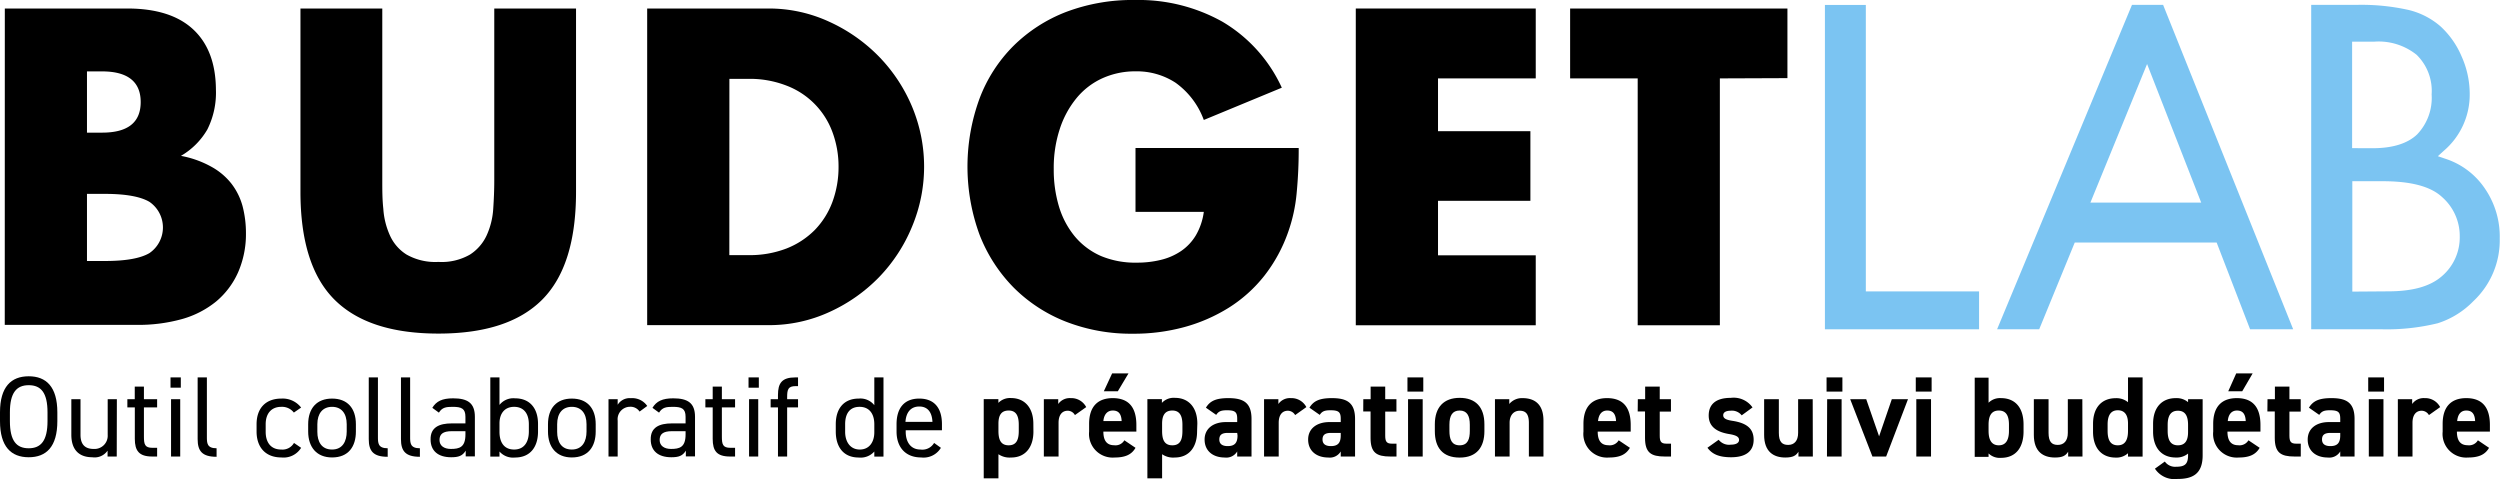 <svg id="Calque_2" data-name="Calque 2" xmlns="http://www.w3.org/2000/svg" viewBox="0 0 378.84 72.59"><defs><style>.cls-1{fill:#7bc4f2;}</style></defs><path d="M61.66,215H80.22q6.6,0,10,3.18t3.43,9.15a12.41,12.41,0,0,1-1.3,6,11,11,0,0,1-4,4A15.12,15.12,0,0,1,93,239,9.91,9.91,0,0,1,96,241.54,9.79,9.79,0,0,1,97.7,245a16.13,16.13,0,0,1,.5,4.06A14.47,14.47,0,0,1,97,255a12.23,12.23,0,0,1-3.31,4.39,14.29,14.29,0,0,1-5.18,2.67,24.6,24.6,0,0,1-6.86.88h-20Zm12.45,18.81H76.4c3.9,0,5.85-1.54,5.85-4.64s-2-4.64-5.85-4.64H74.11Zm0,19.45h2.74c3.13,0,5.38-.4,6.73-1.2a4.71,4.71,0,0,0,0-7.76c-1.35-.8-3.6-1.21-6.73-1.21H74.11Z" transform="translate(-60.93 -213.71)"/><path d="M118.86,215V241.1c0,1.4,0,2.83.16,4.29a11.57,11.57,0,0,0,1,4,6.6,6.6,0,0,0,2.51,2.89,8.81,8.81,0,0,0,4.83,1.12,8.6,8.6,0,0,0,4.8-1.12,6.87,6.87,0,0,0,2.51-2.89,11.36,11.36,0,0,0,1-4c.1-1.46.16-2.89.16-4.29V215h12.39v27.78q0,11.18-5.12,16.33t-15.73,5.15q-10.61,0-15.76-5.15t-5.15-16.33V215Z" transform="translate(-60.93 -213.71)"/><path d="M159,215H177.4a21.78,21.78,0,0,1,9.18,2,25,25,0,0,1,7.5,5.24,24.49,24.49,0,0,1,5.06,7.63,23.55,23.55,0,0,1,0,18.18,24.29,24.29,0,0,1-5,7.66,24.74,24.74,0,0,1-7.5,5.27,21.82,21.82,0,0,1-9.25,2H159Zm12.45,37.37h2.86a15.45,15.45,0,0,0,5.79-1,12.43,12.43,0,0,0,4.29-2.8,12.19,12.19,0,0,0,2.67-4.23A15.21,15.21,0,0,0,188,239a14.93,14.93,0,0,0-.95-5.34,11.93,11.93,0,0,0-7-7,15.31,15.31,0,0,0-5.73-1h-2.86Z" transform="translate(-60.93 -213.71)"/><path d="M233,236.14h24.73a69.33,69.33,0,0,1-.32,6.93,24.18,24.18,0,0,1-1.27,5.78,23.15,23.15,0,0,1-3.62,6.65,21.27,21.27,0,0,1-5.37,4.83,25.23,25.23,0,0,1-6.77,2.95,29,29,0,0,1-7.76,1,27.19,27.19,0,0,1-10.2-1.84,23.08,23.08,0,0,1-7.91-5.18,23.49,23.49,0,0,1-5.15-8,30,30,0,0,1,0-20.6,22.47,22.47,0,0,1,5.15-8,23.24,23.24,0,0,1,8-5.15A28.46,28.46,0,0,1,233,213.71,26,26,0,0,1,246.17,217a22.44,22.44,0,0,1,9,10l-11.82,4.89a12,12,0,0,0-4.29-5.65,10.73,10.73,0,0,0-6-1.72,12.06,12.06,0,0,0-5.08,1.05,10.91,10.91,0,0,0-3.91,3,14.25,14.25,0,0,0-2.54,4.67,18.83,18.83,0,0,0-.92,6.1,19.36,19.36,0,0,0,.79,5.66,13,13,0,0,0,2.38,4.51,10.8,10.8,0,0,0,4,3,13.43,13.43,0,0,0,5.46,1,14.89,14.89,0,0,0,3.56-.41,9.38,9.38,0,0,0,3.08-1.33,7.61,7.61,0,0,0,2.26-2.39,9.52,9.52,0,0,0,1.21-3.56H233Z" transform="translate(-60.93 -213.71)"/><path d="M293.65,225.59H278.84v8h14v10.55h-14v8.26h14.81V263H266.38V215h27.27Z" transform="translate(-60.93 -213.71)"/><path d="M321.55,225.59V263H309.1V225.59H298.86V215h32.93v10.55Z" transform="translate(-60.93 -213.71)"/><polygon class="cls-1" points="276.54 49.9 276.54 0.75 282.74 0.75 282.74 44.16 299.9 44.16 299.9 49.9 276.54 49.9"/><polygon class="cls-1" points="277.24 49.2 277.24 1.45 282.04 1.45 282.04 44.86 299.2 44.86 299.2 49.2 277.24 49.2"/><path class="cls-1" d="M411.16,263.61V214.45H418a32.64,32.64,0,0,1,7.92.77,11.44,11.44,0,0,1,4.84,2.49,13.1,13.1,0,0,1,3.2,4.57,13.88,13.88,0,0,1,1.22,5.61,11.16,11.16,0,0,1-3.93,8.67l-.9.82,1.15.39a11.49,11.49,0,0,1,6,4.54,12.84,12.84,0,0,1,2.23,7.53,12.65,12.65,0,0,1-4,9.51,13.06,13.06,0,0,1-5.38,3.34,32.32,32.32,0,0,1-8.4.92Zm11.63-5.75c3.66,0,6.3-.72,8.06-2.2a7.73,7.73,0,0,0,2.82-6.11,7.85,7.85,0,0,0-2.7-6c-1.74-1.6-4.7-2.38-9-2.38h-4.58v16.73Zm-2.32-21.69c3,0,5.28-.7,6.73-2.08a8,8,0,0,0,2.21-6.07,7.65,7.65,0,0,0-2.27-6,9.19,9.19,0,0,0-6.38-2h-3.4v16.14Z" transform="translate(-60.93 -213.71)"/><path class="cls-1" d="M411.86,262.91V215.15H418a32.25,32.25,0,0,1,7.74.74,11,11,0,0,1,4.56,2.34,12.45,12.45,0,0,1,3,4.32,13.17,13.17,0,0,1,1.17,5.34,10.5,10.5,0,0,1-3.7,8.16L429,237.66l2.27.78a10.66,10.66,0,0,1,5.64,4.27,12.82,12.82,0,0,1-1.65,16.14,12.4,12.4,0,0,1-5.1,3.17,31.83,31.83,0,0,1-8.19.89Zm4.8-4.35h6.14c3.83,0,6.61-.77,8.5-2.36a8.41,8.41,0,0,0,3.07-6.65,8.55,8.55,0,0,0-2.93-6.56c-1.87-1.72-5-2.56-9.5-2.56h-5.28Zm0-21.69h3.81c3.2,0,5.63-.76,7.22-2.27a8.71,8.71,0,0,0,2.42-6.58,8.34,8.34,0,0,0-2.5-6.47,9.85,9.85,0,0,0-6.85-2.22h-4.1Z" transform="translate(-60.93 -213.71)"/><path class="cls-1" d="M401.9,263.61l-5.07-13.15h-21.5l-5.39,13.15h-6.38L384,214.45h4.72l19.71,49.16Zm-7.41-19.2-8.2-21-8.59,21Z" transform="translate(-60.93 -213.71)"/><path class="cls-1" d="M388.24,215.15h-3.78l-19.85,47.76h4.86l5.39-13.15h22.45l5.07,13.15h5Zm-11.58,30,9.65-23.64,9.21,23.64Z" transform="translate(-60.93 -213.71)"/><path d="M65.28,283c-2.66,0-4.35-1.6-4.35-5.48v-1.32c0-3.87,1.69-5.47,4.35-5.47s4.34,1.6,4.34,5.47v1.32C69.62,281.43,67.93,283,65.28,283Zm-2.85-5.48c0,3,1,4.12,2.85,4.12s2.85-1.14,2.85-4.12v-1.32c0-3-1-4.12-2.85-4.12s-2.85,1.15-2.85,4.12Z" transform="translate(-60.93 -213.71)"/><path d="M78.62,282.89H77.23V282a2.39,2.39,0,0,1-2.33,1c-1.86,0-3.16-1-3.16-3.41V274.2h1.39v5.4c0,1.76,1,2.14,2,2.14a2,2,0,0,0,2.12-2.12V274.2h1.39Z" transform="translate(-60.93 -213.71)"/><path d="M80.23,274.2h1.12v-1.91h1.39v1.91h2v1.25h-2v4.41c0,1.2.14,1.71,1.3,1.71h.7v1.32H84c-2,0-2.64-.87-2.64-2.68v-4.76H80.23Z" transform="translate(-60.93 -213.71)"/><path d="M86.77,270.9h1.56v1.56H86.77Zm.08,3.3h1.39v8.69H86.85Z" transform="translate(-60.93 -213.71)"/><path d="M90.88,270.9h1.4v9c0,.94,0,1.74,1.47,1.74v1.29c-2.19,0-2.87-.87-2.87-2.68Z" transform="translate(-60.93 -213.71)"/><path d="M106.56,281.57a3.12,3.12,0,0,1-3,1.46c-2.38,0-3.75-1.53-3.75-3.93V278c0-2.46,1.41-3.89,3.75-3.89a3.53,3.53,0,0,1,3,1.36l-1.1.76a2.27,2.27,0,0,0-1.91-.87c-1.49,0-2.36,1-2.36,2.64v1.15c0,1.49.69,2.68,2.36,2.68a2,2,0,0,0,1.93-1Z" transform="translate(-60.93 -213.71)"/><path d="M114.86,279.1c0,2.26-1.11,3.93-3.61,3.93-2.31,0-3.62-1.53-3.62-3.93V278c0-2.46,1.34-3.89,3.62-3.89s3.61,1.41,3.61,3.89Zm-1.39,0V278c0-1.65-.8-2.64-2.22-2.64s-2.23,1-2.23,2.64v1.15c0,1.49.63,2.68,2.23,2.68S113.47,280.58,113.47,279.1Z" transform="translate(-60.93 -213.71)"/><path d="M116.81,270.9h1.39v9c0,.94,0,1.74,1.48,1.74v1.29c-2.19,0-2.87-.87-2.87-2.68Z" transform="translate(-60.93 -213.71)"/><path d="M121.69,270.9h1.39v9c0,.94,0,1.74,1.48,1.74v1.29c-2.19,0-2.87-.87-2.87-2.68Z" transform="translate(-60.93 -213.71)"/><path d="M129.39,277.87h2.07v-1c0-1.24-.58-1.51-1.93-1.51-1,0-1.6.08-2.09.88l-1-.73c.61-1,1.49-1.44,3.15-1.44,2.2,0,3.3.71,3.3,2.8v6h-1.39V282c-.49.8-1.08,1-2.21,1-2,0-3.11-1-3.11-2.68C126.14,278.47,127.48,277.87,129.39,277.87Zm2.07,1.18h-2.07c-1.37,0-1.86.47-1.86,1.34s.69,1.35,1.72,1.35c1.29,0,2.21-.24,2.21-2.19Z" transform="translate(-60.93 -213.71)"/><path d="M136.62,275.07a2.68,2.68,0,0,1,2.36-1c2.15,0,3.48,1.41,3.48,3.89v1.15c0,2.26-1.12,3.93-3.48,3.93a2.73,2.73,0,0,1-2.36-.91v.77h-1.39v-12h1.39Zm4.45,4V278c0-1.65-.8-2.64-2.23-2.64s-2.22,1-2.22,2.52v1.27c0,1.49.62,2.68,2.22,2.68S141.07,280.58,141.07,279.1Z" transform="translate(-60.93 -213.71)"/><path d="M151.2,279.1c0,2.26-1.12,3.93-3.62,3.93-2.31,0-3.61-1.53-3.61-3.93V278c0-2.46,1.33-3.89,3.61-3.89s3.62,1.41,3.62,3.89Zm-1.39,0V278c0-1.65-.8-2.64-2.23-2.64s-2.22,1-2.22,2.64v1.15c0,1.49.62,2.68,2.22,2.68S149.81,280.58,149.81,279.1Z" transform="translate(-60.93 -213.71)"/><path d="M157.85,276.08a1.64,1.64,0,0,0-1.46-.73,1.89,1.89,0,0,0-1.86,2.1v5.44h-1.39V274.2h1.39v.85a2.12,2.12,0,0,1,2-1,2.75,2.75,0,0,1,2.48,1.18Z" transform="translate(-60.93 -213.71)"/><path d="M162.75,277.87h2.07v-1c0-1.24-.58-1.51-1.93-1.51-1,0-1.6.08-2.09.88l-1-.73c.61-1,1.5-1.44,3.15-1.44,2.2,0,3.3.71,3.3,2.8v6h-1.39V282c-.49.8-1.08,1-2.21,1-2,0-3.11-1-3.11-2.68C159.5,278.47,160.84,277.87,162.75,277.87Zm2.07,1.18h-2.07c-1.37,0-1.86.47-1.86,1.34s.7,1.35,1.72,1.35c1.29,0,2.21-.24,2.21-2.19Z" transform="translate(-60.93 -213.71)"/><path d="M167.82,274.2h1.11v-1.91h1.39v1.91h2v1.25h-2v4.41c0,1.2.14,1.71,1.31,1.71h.69v1.32h-.74c-2.05,0-2.65-.87-2.65-2.68v-4.76h-1.11Z" transform="translate(-60.93 -213.71)"/><path d="M174.36,270.9h1.56v1.56h-1.56Zm.08,3.3h1.39v8.69h-1.39Z" transform="translate(-60.93 -213.71)"/><path d="M178.82,274.2v-.63c0-1.8.59-2.67,2.64-2.67h.4v1.32h-.34c-1.17,0-1.31.5-1.31,1.7v.28h1.65v1.25h-1.65v7.44h-1.39v-7.44h-1.11V274.2Z" transform="translate(-60.93 -213.71)"/><path d="M193.42,270.9h1.39v12h-1.39v-.77a2.76,2.76,0,0,1-2.37.91c-2.36,0-3.47-1.67-3.47-3.93V278c0-2.48,1.32-3.89,3.47-3.89a2.69,2.69,0,0,1,2.37,1Zm0,8.32V278c0-1.63-.8-2.64-2.23-2.64S189,276.3,189,278v1.15c0,1.48.75,2.68,2.22,2.68S193.42,280.66,193.42,279.22Z" transform="translate(-60.93 -213.71)"/><path d="M203.51,281.57a3.06,3.06,0,0,1-3,1.46c-2.33,0-3.72-1.51-3.72-3.93V278c0-2.46,1.17-3.89,3.44-3.89s3.44,1.41,3.44,3.89v.91h-5.49v.24c0,1.49.72,2.68,2.23,2.68a2.06,2.06,0,0,0,2.07-1Zm-5.37-3.93h4.09c-.07-1.46-.72-2.33-2-2.33S198.23,276.2,198.14,277.64Z" transform="translate(-60.93 -213.71)"/><path d="M217.53,279.12c0,2.26-1.14,3.92-3.38,3.92a3,3,0,0,1-1.92-.5v3.65H210v-12h2.22v.57a2.45,2.45,0,0,1,1.93-.73c2,0,3.37,1.41,3.37,3.9Zm-2.22-.14v-.91c0-1.39-.43-2.15-1.53-2.15s-1.55.69-1.55,2V279c0,1.25.3,2.19,1.55,2.19S215.31,280.23,215.31,279Z" transform="translate(-60.93 -213.71)"/><path d="M223.82,276.61a1.26,1.26,0,0,0-1.09-.66c-.83,0-1.39.61-1.39,1.83v5.11h-2.23V274.2h2.18v.73a2.13,2.13,0,0,1,1.89-.89,2.54,2.54,0,0,1,2.35,1.36Z" transform="translate(-60.93 -213.71)"/><path d="M233,281.57c-.6,1.06-1.61,1.47-3.18,1.47a3.58,3.58,0,0,1-3.85-3.92v-1.18c0-2.63,1.32-3.9,3.58-3.9,2.45,0,3.58,1.43,3.58,4.07v1h-5c0,1.2.4,2.07,1.64,2.07a1.54,1.54,0,0,0,1.54-.75Zm-4.83-4.05h2.73c-.05-1.13-.5-1.6-1.34-1.6S228.22,276.53,228.13,277.52Zm1.29-7.23h2.48L230.32,273H228.2Z" transform="translate(-60.93 -213.71)"/><path d="M242.33,279.12c0,2.26-1.15,3.92-3.39,3.92a2.93,2.93,0,0,1-1.91-.5v3.65H234.8v-12H237v.57A2.44,2.44,0,0,1,239,274c2,0,3.37,1.41,3.37,3.9Zm-2.22-.14v-.91c0-1.39-.44-2.15-1.53-2.15s-1.55.69-1.55,2V279c0,1.25.29,2.19,1.55,2.19S240.11,280.23,240.11,279Z" transform="translate(-60.93 -213.71)"/><path d="M246.69,277.67h1.72v-.5c0-1-.3-1.29-1.55-1.29-.85,0-1.26.13-1.63.7l-1.56-1.09c.64-1.07,1.61-1.45,3.4-1.45,2.24,0,3.51.66,3.51,3.15v5.7h-2.17v-.77a1.91,1.91,0,0,1-1.88.92c-1.8,0-3.06-1-3.06-2.72S244.86,277.67,246.69,277.67Zm1.72,1.64H247c-.9,0-1.3.29-1.3,1s.5,1,1.27,1c1,0,1.49-.43,1.49-1.61Z" transform="translate(-60.93 -213.71)"/><path d="M257.19,276.61a1.29,1.29,0,0,0-1.1-.66c-.83,0-1.39.61-1.39,1.83v5.11h-2.22V274.2h2.17v.73a2.13,2.13,0,0,1,1.89-.89,2.54,2.54,0,0,1,2.35,1.36Z" transform="translate(-60.93 -213.71)"/><path d="M262.38,277.67h1.72v-.5c0-1-.3-1.29-1.55-1.29-.85,0-1.27.13-1.63.7l-1.56-1.09c.64-1.07,1.61-1.45,3.4-1.45,2.24,0,3.51.66,3.51,3.15v5.7H264.1v-.77a1.91,1.91,0,0,1-1.88.92c-1.8,0-3.06-1-3.06-2.72S260.55,277.67,262.38,277.67Zm1.72,1.64h-1.46c-.9,0-1.3.29-1.3,1s.5,1,1.27,1c1,0,1.49-.43,1.49-1.61Z" transform="translate(-60.93 -213.71)"/><path d="M267.52,274.2h1.11v-1.91h2.21v1.91h1.7v1.88h-1.7v3.63c0,.87.18,1.23,1,1.23h.71v1.95h-.93c-2.11,0-3-.59-3-2.83v-4h-1.11Z" transform="translate(-60.93 -213.71)"/><path d="M274.21,270.9h2.4v2.15h-2.4Zm.09,3.3h2.22v8.69H274.3Z" transform="translate(-60.93 -213.71)"/><path d="M285.87,279.05c0,2.38-1.13,4-3.75,4s-3.76-1.56-3.76-4V278c0-2.6,1.38-4,3.76-4s3.75,1.36,3.75,4Zm-2.21-.07v-.91c0-1.39-.45-2.15-1.54-2.15s-1.55.76-1.55,2.15V279c0,1.25.31,2.19,1.55,2.19S283.66,280.23,283.66,279Z" transform="translate(-60.93 -213.71)"/><path d="M287.47,274.2h2.17v.73a2.49,2.49,0,0,1,2-.89c1.76,0,3.18.84,3.18,3.41v5.44h-2.21V277.8c0-1.36-.48-1.85-1.39-1.85s-1.53.68-1.53,1.83v5.11h-2.22Z" transform="translate(-60.93 -213.71)"/><path d="M307.92,281.57c-.61,1.06-1.61,1.47-3.18,1.47a3.58,3.58,0,0,1-3.86-3.92v-1.18c0-2.63,1.32-3.9,3.58-3.9,2.45,0,3.58,1.43,3.58,4.07v1h-5c0,1.2.4,2.07,1.63,2.07a1.55,1.55,0,0,0,1.55-.75Zm-4.83-4.05h2.73c-.05-1.13-.51-1.6-1.34-1.6S303.18,276.53,303.09,277.52Z" transform="translate(-60.93 -213.71)"/><path d="M309.12,274.2h1.11v-1.91h2.21v1.91h1.7v1.88h-1.7v3.63c0,.87.17,1.23,1,1.23h.71v1.95h-.94c-2.1,0-3-.59-3-2.83v-4h-1.11Z" transform="translate(-60.93 -213.71)"/><path d="M324.86,276.65a1.88,1.88,0,0,0-1.7-.7c-.57,0-1.1.18-1.1.68s.47.71,1.39.85c2.14.33,3.22,1.15,3.22,2.87S325.5,283,323.26,283c-1.77,0-2.85-.43-3.59-1.44l1.7-1.21a2,2,0,0,0,1.86.74c.76,0,1.23-.26,1.23-.71s-.38-.71-1.47-.89c-1.81-.29-3.13-1.06-3.13-2.81S321,274,323.21,274a3.49,3.49,0,0,1,3.29,1.45Z" transform="translate(-60.93 -213.71)"/><path d="M335.64,282.89h-2.18v-.73c-.36.59-.83.88-2,.88-1.75,0-3.2-.86-3.2-3.42V274.2h2.23v5.09c0,1.37.48,1.84,1.41,1.84s1.51-.62,1.51-1.82V274.2h2.21Z" transform="translate(-60.93 -213.71)"/><path d="M337.72,270.9h2.4v2.15h-2.4Zm.09,3.3H340v8.69h-2.22Z" transform="translate(-60.93 -213.71)"/><path d="M350.06,274.2l-3.31,8.69h-2.08l-3.37-8.69h2.43l1.95,5.63,1.93-5.63Z" transform="translate(-60.93 -213.71)"/><path d="M351.24,270.9h2.4v2.15h-2.4Zm.08,3.3h2.23v8.69h-2.23Z" transform="translate(-60.93 -213.71)"/><path d="M362.27,274.74a2.44,2.44,0,0,1,1.88-.7c2.08,0,3.42,1.36,3.42,4v1.05c0,2.38-1.13,4-3.42,4a2.42,2.42,0,0,1-1.88-.67v.52h-2.1v-12h2.1Zm3.09,4.24v-.91c0-1.39-.45-2.15-1.54-2.15s-1.55.76-1.55,2.15V279c0,1.25.38,2.19,1.55,2.19S365.36,280.23,365.36,279Z" transform="translate(-60.93 -213.71)"/><path d="M376.5,282.89h-2.17v-.73c-.37.59-.83.88-2,.88-1.76,0-3.2-.86-3.2-3.42V274.2h2.23v5.09c0,1.37.48,1.84,1.4,1.84s1.52-.62,1.52-1.82V274.2h2.2Z" transform="translate(-60.93 -213.71)"/><path d="M383.4,270.9h2.21v12H383.4v-.51a2.58,2.58,0,0,1-1.86.66c-2.28,0-3.44-1.61-3.44-3.92v-1.18c0-2.54,1.37-3.9,3.44-3.9a2.75,2.75,0,0,1,1.86.61Zm0,8.08v-1.1c0-1.27-.5-2-1.55-2s-1.54.76-1.54,2.15V279c0,1.25.34,2.19,1.54,2.19S383.4,280.23,383.4,279Z" transform="translate(-60.93 -213.71)"/><path d="M392.5,274.2h2.21v8.51c0,2.91-1.63,3.58-3.82,3.58a3.54,3.54,0,0,1-3.41-1.56l1.5-1.08a1.9,1.9,0,0,0,1.7.79c1.32,0,1.82-.39,1.82-1.73v-.27a2.71,2.71,0,0,1-1.85.6c-2.28,0-3.45-1.61-3.45-3.92v-1.18c0-2.54,1.38-3.9,3.45-3.9a2.71,2.71,0,0,1,1.85.61Zm0,5v-1.1c0-1.39-.45-2.15-1.54-2.15s-1.55.76-1.55,2.15V279c0,1.25.35,2.19,1.55,2.19S392.5,280.32,392.5,279.17Z" transform="translate(-60.93 -213.71)"/><path d="M403.35,281.57c-.61,1.06-1.62,1.47-3.18,1.47a3.58,3.58,0,0,1-3.86-3.92v-1.18c0-2.63,1.32-3.9,3.58-3.9,2.45,0,3.58,1.43,3.58,4.07v1h-5c0,1.2.4,2.07,1.63,2.07a1.56,1.56,0,0,0,1.55-.75Zm-4.83-4.05h2.72c-.05-1.13-.5-1.6-1.33-1.6S398.6,276.53,398.52,277.52Zm1.28-7.23h2.49L400.71,273h-2.12Z" transform="translate(-60.93 -213.71)"/><path d="M404.54,274.2h1.12v-1.91h2.2v1.91h1.71v1.88h-1.71v3.63c0,.87.18,1.23,1,1.23h.72v1.95h-.94c-2.1,0-3-.59-3-2.83v-4h-1.12Z" transform="translate(-60.93 -213.71)"/><path d="M413.84,277.67h1.72v-.5c0-1-.29-1.29-1.55-1.29-.85,0-1.26.13-1.63.7l-1.56-1.09c.64-1.07,1.61-1.45,3.4-1.45,2.24,0,3.51.66,3.51,3.15v5.7h-2.17v-.77a1.91,1.91,0,0,1-1.88.92c-1.8,0-3.05-1-3.05-2.72S412,277.67,413.84,277.67Zm1.72,1.64H414.1c-.9,0-1.3.29-1.3,1s.5,1,1.27,1c1,0,1.49-.43,1.49-1.61Z" transform="translate(-60.93 -213.71)"/><path d="M419.8,270.9h2.4v2.15h-2.4Zm.09,3.3h2.22v8.69h-2.22Z" transform="translate(-60.93 -213.71)"/><path d="M429,276.61a1.29,1.29,0,0,0-1.1-.66c-.83,0-1.39.61-1.39,1.83v5.11h-2.22V274.2h2.17v.73a2.13,2.13,0,0,1,1.89-.89,2.54,2.54,0,0,1,2.35,1.36Z" transform="translate(-60.93 -213.71)"/><path d="M438.11,281.57c-.6,1.06-1.61,1.47-3.18,1.47a3.58,3.58,0,0,1-3.85-3.92v-1.18c0-2.63,1.32-3.9,3.58-3.9,2.45,0,3.58,1.43,3.58,4.07v1h-5c0,1.2.4,2.07,1.64,2.07a1.54,1.54,0,0,0,1.54-.75Zm-4.83-4.05H436c-.05-1.13-.5-1.6-1.34-1.6S433.37,276.53,433.28,277.52Z" transform="translate(-60.93 -213.71)"/></svg>